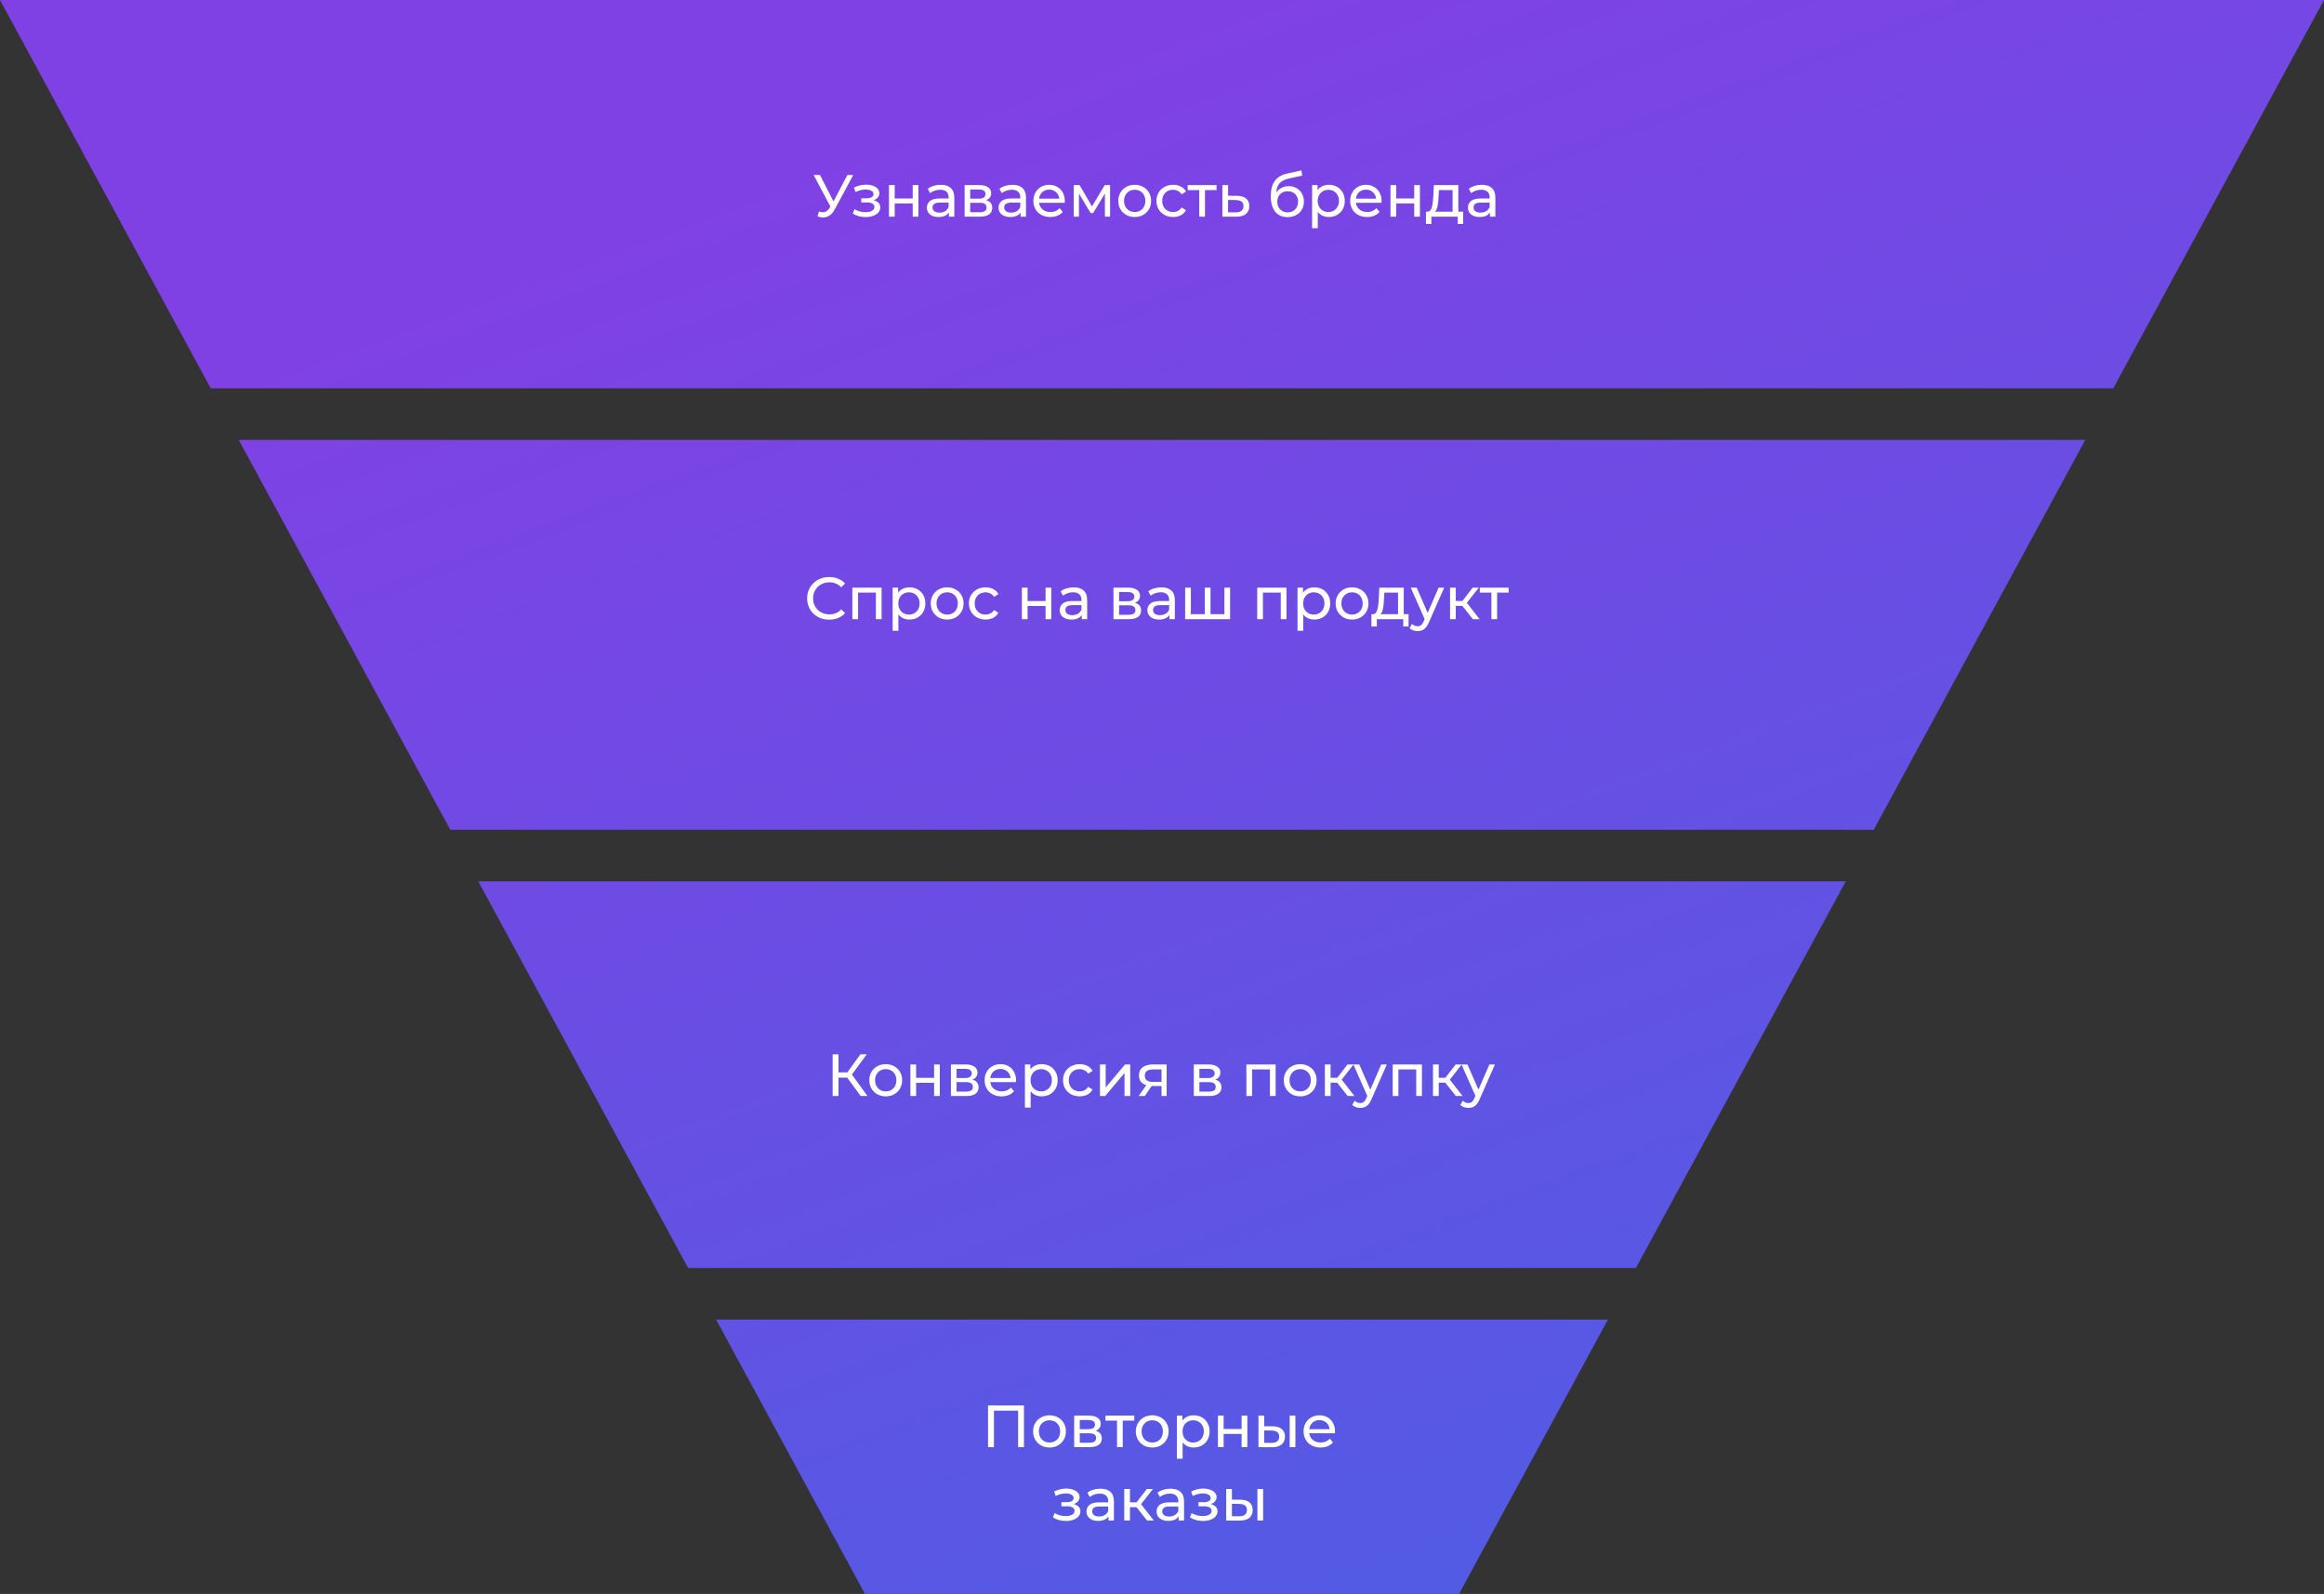 <?xml version="1.0" encoding="UTF-8"?>
<svg xmlns="http://www.w3.org/2000/svg" class="tools__body-svg" width="570" height="391" viewBox="0 0 570 391" fill="none">
  <rect x="0" y="0" width="570" height="391" fill="#333333" stroke="none"/>
  <path fill-rule="evenodd" clip-rule="evenodd" d="M394.368 323.702L357.854 391H212.146L175.632 323.702H394.368ZM401.23 311.055H168.77L117.302 216.197H452.698L401.23 311.055ZM58.544 107.901L110.44 203.549H459.56L511.456 107.901H58.544ZM51.682 95.253L0 0H570L518.318 95.253H51.682Z" fill="url(#paint0_linear_626_925)"></path>
  <path d="M209.283 42.92L204.74 51.35C204.379 52.022 203.955 52.524 203.468 52.855C202.981 53.186 202.451 53.352 201.876 53.352C201.428 53.352 200.97 53.249 200.503 53.045L200.883 51.876C201.243 52.002 201.564 52.066 201.847 52.066C202.49 52.066 203.02 51.725 203.439 51.043L203.673 50.678L199.553 42.92H201.116L204.433 49.407L207.837 42.92H209.283ZM214.287 49.115C214.804 49.251 215.203 49.47 215.485 49.772C215.768 50.074 215.909 50.449 215.909 50.897C215.909 51.355 215.753 51.764 215.442 52.124C215.13 52.475 214.697 52.752 214.141 52.957C213.596 53.152 212.982 53.249 212.301 53.249C211.726 53.249 211.161 53.176 210.606 53.03C210.06 52.874 209.573 52.655 209.145 52.373L209.569 51.306C209.939 51.54 210.362 51.725 210.84 51.861C211.317 51.988 211.799 52.051 212.286 52.051C212.948 52.051 213.474 51.939 213.864 51.715C214.263 51.481 214.463 51.17 214.463 50.78C214.463 50.42 214.302 50.142 213.981 49.947C213.669 49.753 213.226 49.655 212.651 49.655H211.234V48.647H212.549C213.075 48.647 213.489 48.555 213.791 48.37C214.093 48.184 214.244 47.931 214.244 47.61C214.244 47.259 214.063 46.986 213.703 46.792C213.352 46.597 212.875 46.499 212.271 46.499C211.502 46.499 210.689 46.699 209.832 47.099L209.452 46.017C210.396 45.54 211.385 45.301 212.417 45.301C213.041 45.301 213.601 45.389 214.098 45.565C214.594 45.74 214.984 45.988 215.266 46.31C215.549 46.631 215.69 46.996 215.69 47.405C215.69 47.785 215.563 48.126 215.31 48.428C215.057 48.73 214.716 48.959 214.287 49.115ZM218.041 45.404H219.444V48.691H223.856V45.404H225.259V53.147H223.856V49.904H219.444V53.147H218.041V45.404ZM230.747 45.331C231.818 45.331 232.637 45.594 233.201 46.12C233.776 46.646 234.063 47.43 234.063 48.472V53.147H232.734V52.124C232.5 52.485 232.164 52.762 231.726 52.957C231.297 53.142 230.786 53.235 230.192 53.235C229.325 53.235 228.629 53.025 228.103 52.606C227.586 52.188 227.328 51.637 227.328 50.956C227.328 50.274 227.577 49.728 228.073 49.319C228.57 48.9 229.359 48.691 230.44 48.691H232.661V48.413C232.661 47.809 232.486 47.347 232.135 47.026C231.784 46.704 231.268 46.543 230.586 46.543C230.129 46.543 229.681 46.621 229.242 46.777C228.804 46.923 228.434 47.123 228.132 47.376L227.547 46.324C227.947 46.003 228.424 45.759 228.979 45.594C229.534 45.418 230.124 45.331 230.747 45.331ZM230.426 52.154C230.961 52.154 231.424 52.037 231.814 51.803C232.203 51.559 232.486 51.218 232.661 50.78V49.699H230.499C229.31 49.699 228.716 50.098 228.716 50.897C228.716 51.287 228.867 51.593 229.169 51.818C229.471 52.041 229.89 52.154 230.426 52.154ZM241.863 49.129C242.866 49.383 243.368 50.011 243.368 51.014C243.368 51.696 243.11 52.222 242.594 52.592C242.087 52.962 241.327 53.147 240.315 53.147H236.589V45.404H240.183C241.099 45.404 241.814 45.579 242.331 45.93C242.847 46.271 243.105 46.758 243.105 47.391C243.105 47.8 242.993 48.155 242.769 48.457C242.555 48.749 242.253 48.973 241.863 49.129ZM237.962 48.735H240.066C240.602 48.735 241.006 48.637 241.279 48.443C241.561 48.248 241.702 47.965 241.702 47.595C241.702 46.855 241.157 46.485 240.066 46.485H237.962V48.735ZM240.212 52.066C240.797 52.066 241.235 51.973 241.527 51.788C241.819 51.603 241.965 51.316 241.965 50.926C241.965 50.527 241.829 50.23 241.556 50.035C241.293 49.84 240.875 49.743 240.3 49.743H237.962V52.066H240.212ZM248.324 45.331C249.396 45.331 250.214 45.594 250.779 46.12C251.354 46.646 251.641 47.43 251.641 48.472V53.147H250.311V52.124C250.078 52.485 249.742 52.762 249.303 52.957C248.875 53.142 248.363 53.235 247.769 53.235C246.902 53.235 246.206 53.025 245.68 52.606C245.164 52.188 244.906 51.637 244.906 50.956C244.906 50.274 245.154 49.728 245.651 49.319C246.148 48.9 246.937 48.691 248.018 48.691H250.238V48.413C250.238 47.809 250.063 47.347 249.712 47.026C249.362 46.704 248.846 46.543 248.164 46.543C247.706 46.543 247.258 46.621 246.82 46.777C246.381 46.923 246.011 47.123 245.709 47.376L245.125 46.324C245.524 46.003 246.002 45.759 246.557 45.594C247.112 45.418 247.701 45.331 248.324 45.331ZM248.003 52.154C248.539 52.154 249.001 52.037 249.391 51.803C249.781 51.559 250.063 51.218 250.238 50.78V49.699H248.076C246.888 49.699 246.294 50.098 246.294 50.897C246.294 51.287 246.445 51.593 246.747 51.818C247.049 52.041 247.467 52.154 248.003 52.154ZM261.165 49.319C261.165 49.426 261.155 49.568 261.135 49.743H254.853C254.941 50.425 255.238 50.975 255.744 51.394C256.261 51.803 256.898 52.007 257.658 52.007C258.583 52.007 259.329 51.696 259.893 51.072L260.668 51.978C260.317 52.387 259.879 52.699 259.353 52.913C258.837 53.127 258.257 53.235 257.614 53.235C256.796 53.235 256.071 53.069 255.438 52.738C254.804 52.397 254.313 51.925 253.962 51.321C253.621 50.717 253.451 50.035 253.451 49.275C253.451 48.525 253.616 47.849 253.947 47.245C254.288 46.641 254.751 46.173 255.335 45.842C255.929 45.501 256.597 45.331 257.337 45.331C258.077 45.331 258.734 45.501 259.309 45.842C259.893 46.173 260.346 46.641 260.668 47.245C260.999 47.849 261.165 48.54 261.165 49.319ZM257.337 46.514C256.665 46.514 256.1 46.719 255.642 47.128C255.194 47.537 254.931 48.072 254.853 48.735H259.82C259.743 48.082 259.475 47.551 259.017 47.142C258.569 46.724 258.009 46.514 257.337 46.514ZM272.267 45.404V53.147H270.996V47.493L268.103 52.27H267.49L264.626 47.478V53.147H263.34V45.404H264.787L267.826 50.634L270.952 45.404H272.267ZM278.313 53.235C277.544 53.235 276.852 53.064 276.239 52.723C275.625 52.382 275.143 51.915 274.792 51.321C274.451 50.717 274.281 50.035 274.281 49.275C274.281 48.516 274.451 47.839 274.792 47.245C275.143 46.641 275.625 46.173 276.239 45.842C276.852 45.501 277.544 45.331 278.313 45.331C279.083 45.331 279.769 45.501 280.373 45.842C280.987 46.173 281.464 46.641 281.805 47.245C282.156 47.839 282.331 48.516 282.331 49.275C282.331 50.035 282.156 50.717 281.805 51.321C281.464 51.915 280.987 52.382 280.373 52.723C279.769 53.064 279.083 53.235 278.313 53.235ZM278.313 52.007C278.81 52.007 279.253 51.895 279.643 51.671C280.042 51.438 280.354 51.116 280.578 50.707C280.802 50.288 280.914 49.811 280.914 49.275C280.914 48.74 280.802 48.267 280.578 47.858C280.354 47.439 280.042 47.118 279.643 46.894C279.253 46.67 278.81 46.558 278.313 46.558C277.817 46.558 277.369 46.67 276.969 46.894C276.58 47.118 276.268 47.439 276.034 47.858C275.81 48.267 275.698 48.74 275.698 49.275C275.698 49.811 275.81 50.288 276.034 50.707C276.268 51.116 276.58 51.438 276.969 51.671C277.369 51.895 277.817 52.007 278.313 52.007ZM287.731 53.235C286.942 53.235 286.236 53.064 285.613 52.723C284.999 52.382 284.517 51.915 284.166 51.321C283.816 50.717 283.64 50.035 283.64 49.275C283.64 48.516 283.816 47.839 284.166 47.245C284.517 46.641 284.999 46.173 285.613 45.842C286.236 45.501 286.942 45.331 287.731 45.331C288.432 45.331 289.056 45.472 289.601 45.754C290.156 46.037 290.585 46.446 290.887 46.982L289.82 47.668C289.577 47.298 289.275 47.021 288.915 46.836C288.554 46.651 288.155 46.558 287.717 46.558C287.21 46.558 286.752 46.67 286.343 46.894C285.944 47.118 285.627 47.439 285.394 47.858C285.17 48.267 285.058 48.74 285.058 49.275C285.058 49.821 285.17 50.303 285.394 50.722C285.627 51.131 285.944 51.447 286.343 51.671C286.752 51.895 287.21 52.007 287.717 52.007C288.155 52.007 288.554 51.915 288.915 51.73C289.275 51.545 289.577 51.267 289.82 50.897L290.887 51.569C290.585 52.105 290.156 52.519 289.601 52.811C289.056 53.093 288.432 53.235 287.731 53.235ZM298.374 46.631H295.539V53.147H294.137V46.631H291.303V45.404H298.374V46.631ZM303.387 48.033C304.371 48.043 305.121 48.267 305.637 48.706C306.153 49.144 306.411 49.762 306.411 50.561C306.411 51.399 306.129 52.046 305.564 52.504C305.009 52.952 304.21 53.171 303.168 53.162L299.808 53.147V45.404H301.21V48.019L303.387 48.033ZM303.051 52.095C303.684 52.105 304.162 51.978 304.483 51.715C304.814 51.452 304.98 51.063 304.98 50.546C304.98 50.04 304.819 49.67 304.498 49.436C304.186 49.202 303.704 49.081 303.051 49.071L301.21 49.042V52.081L303.051 52.095ZM316.08 45.667C316.8 45.667 317.443 45.828 318.008 46.149C318.573 46.47 319.011 46.918 319.323 47.493C319.644 48.058 319.805 48.706 319.805 49.436C319.805 50.186 319.635 50.853 319.294 51.438C318.963 52.012 318.49 52.46 317.877 52.782C317.273 53.103 316.581 53.264 315.802 53.264C314.487 53.264 313.469 52.816 312.748 51.92C312.037 51.014 311.682 49.743 311.682 48.107C311.682 46.519 312.008 45.277 312.661 44.381C313.313 43.475 314.312 42.876 315.656 42.584L319.191 41.795L319.396 43.081L316.138 43.782C315.125 44.006 314.37 44.386 313.873 44.922C313.377 45.457 313.094 46.227 313.026 47.23C313.357 46.733 313.786 46.349 314.312 46.076C314.838 45.803 315.427 45.667 316.08 45.667ZM315.831 52.095C316.328 52.095 316.766 51.983 317.146 51.759C317.536 51.535 317.838 51.228 318.052 50.839C318.266 50.439 318.373 49.986 318.373 49.48C318.373 48.711 318.139 48.092 317.672 47.624C317.204 47.157 316.591 46.923 315.831 46.923C315.071 46.923 314.453 47.157 313.976 47.624C313.508 48.092 313.274 48.711 313.274 49.48C313.274 49.986 313.382 50.439 313.596 50.839C313.82 51.228 314.127 51.535 314.516 51.759C314.906 51.983 315.344 52.095 315.831 52.095ZM325.914 45.331C326.663 45.331 327.336 45.496 327.93 45.828C328.524 46.159 328.986 46.621 329.318 47.215C329.658 47.809 329.829 48.496 329.829 49.275C329.829 50.055 329.658 50.746 329.318 51.35C328.986 51.944 328.524 52.407 327.93 52.738C327.336 53.069 326.663 53.235 325.914 53.235C325.358 53.235 324.847 53.127 324.379 52.913C323.922 52.699 323.532 52.387 323.211 51.978V55.981H321.808V45.404H323.152V46.631C323.464 46.202 323.858 45.881 324.336 45.667C324.813 45.443 325.339 45.331 325.914 45.331ZM325.797 52.007C326.293 52.007 326.737 51.895 327.126 51.671C327.525 51.438 327.837 51.116 328.061 50.707C328.295 50.288 328.412 49.811 328.412 49.275C328.412 48.74 328.295 48.267 328.061 47.858C327.837 47.439 327.525 47.118 327.126 46.894C326.737 46.67 326.293 46.558 325.797 46.558C325.31 46.558 324.866 46.675 324.467 46.909C324.078 47.133 323.766 47.449 323.532 47.858C323.308 48.267 323.196 48.74 323.196 49.275C323.196 49.811 323.308 50.288 323.532 50.707C323.756 51.116 324.068 51.438 324.467 51.671C324.866 51.895 325.31 52.007 325.797 52.007ZM338.865 49.319C338.865 49.426 338.855 49.568 338.836 49.743H332.553C332.641 50.425 332.938 50.975 333.445 51.394C333.961 51.803 334.599 52.007 335.358 52.007C336.284 52.007 337.029 51.696 337.594 51.072L338.368 51.978C338.017 52.387 337.579 52.699 337.053 52.913C336.537 53.127 335.957 53.235 335.315 53.235C334.496 53.235 333.771 53.069 333.138 52.738C332.505 52.397 332.013 51.925 331.662 51.321C331.321 50.717 331.151 50.035 331.151 49.275C331.151 48.525 331.316 47.849 331.648 47.245C331.988 46.641 332.451 46.173 333.035 45.842C333.63 45.501 334.297 45.331 335.037 45.331C335.777 45.331 336.435 45.501 337.009 45.842C337.594 46.173 338.047 46.641 338.368 47.245C338.699 47.849 338.865 48.54 338.865 49.319ZM335.037 46.514C334.365 46.514 333.8 46.719 333.342 47.128C332.894 47.537 332.631 48.072 332.553 48.735H337.521C337.443 48.082 337.175 47.551 336.717 47.142C336.269 46.724 335.709 46.514 335.037 46.514ZM341.041 45.404H342.443V48.691H346.855V45.404H348.258V53.147H346.855V49.904H342.443V53.147H341.041V45.404ZM358.86 51.92V54.944H357.545V53.147H351.073V54.944H349.743V51.92H350.152C350.649 51.891 350.99 51.54 351.175 50.868C351.36 50.196 351.487 49.246 351.555 48.019L351.672 45.404H357.676V51.92H358.86ZM352.84 48.121C352.801 49.095 352.719 49.904 352.592 50.546C352.475 51.179 352.256 51.637 351.935 51.92H356.274V46.631H352.913L352.84 48.121ZM363.448 45.331C364.519 45.331 365.338 45.594 365.902 46.12C366.477 46.646 366.764 47.43 366.764 48.472V53.147H365.435V52.124C365.201 52.485 364.865 52.762 364.427 52.957C363.998 53.142 363.487 53.235 362.893 53.235C362.026 53.235 361.33 53.025 360.804 52.606C360.287 52.188 360.029 51.637 360.029 50.956C360.029 50.274 360.278 49.728 360.774 49.319C361.271 48.9 362.06 48.691 363.141 48.691H365.362V48.413C365.362 47.809 365.187 47.347 364.836 47.026C364.485 46.704 363.969 46.543 363.287 46.543C362.83 46.543 362.382 46.621 361.943 46.777C361.505 46.923 361.135 47.123 360.833 47.376L360.248 46.324C360.648 46.003 361.125 45.759 361.68 45.594C362.235 45.418 362.825 45.331 363.448 45.331ZM363.127 52.154C363.662 52.154 364.125 52.037 364.515 51.803C364.904 51.559 365.187 51.218 365.362 50.78V49.699H363.2C362.011 49.699 361.417 50.098 361.417 50.897C361.417 51.287 361.568 51.593 361.87 51.818C362.172 52.041 362.591 52.154 363.127 52.154Z" fill="white"></path>
  <path d="M203.373 152.011C202.594 152.011 201.873 151.885 201.211 151.632C200.558 151.369 199.988 151.003 199.501 150.536C199.024 150.059 198.649 149.503 198.376 148.87C198.104 148.237 197.967 147.541 197.967 146.781C197.967 146.021 198.104 145.325 198.376 144.692C198.649 144.059 199.029 143.509 199.516 143.041C200.003 142.564 200.573 142.198 201.225 141.945C201.888 141.682 202.608 141.551 203.388 141.551C204.177 141.551 204.902 141.687 205.564 141.96C206.237 142.223 206.806 142.617 207.274 143.143L206.324 144.064C205.935 143.655 205.496 143.353 205.009 143.158C204.522 142.953 204.001 142.851 203.446 142.851C202.871 142.851 202.336 142.948 201.839 143.143C201.352 143.338 200.928 143.611 200.568 143.961C200.208 144.312 199.925 144.731 199.721 145.218C199.526 145.695 199.428 146.216 199.428 146.781C199.428 147.346 199.526 147.872 199.721 148.359C199.925 148.836 200.208 149.25 200.568 149.601C200.928 149.951 201.352 150.224 201.839 150.419C202.336 150.614 202.871 150.711 203.446 150.711C204.001 150.711 204.522 150.614 205.009 150.419C205.496 150.214 205.935 149.903 206.324 149.484L207.274 150.404C206.806 150.93 206.237 151.33 205.564 151.602C204.902 151.875 204.172 152.011 203.373 152.011ZM209.053 151.895V144.151H216.226V151.895H214.824V145.028L215.16 145.379H210.119L210.455 145.028V151.895H209.053ZM223.046 151.982C222.403 151.982 221.813 151.836 221.278 151.544C220.752 151.242 220.328 150.799 220.007 150.214C219.695 149.63 219.539 148.9 219.539 148.023C219.539 147.146 219.69 146.416 219.992 145.831C220.304 145.247 220.723 144.809 221.249 144.517C221.784 144.224 222.383 144.078 223.046 144.078C223.805 144.078 224.477 144.244 225.062 144.575C225.646 144.906 226.109 145.369 226.45 145.963C226.791 146.547 226.961 147.234 226.961 148.023C226.961 148.812 226.791 149.503 226.45 150.098C226.109 150.692 225.646 151.154 225.062 151.485C224.477 151.817 223.805 151.982 223.046 151.982ZM218.94 154.729V144.151H220.284V146.241L220.197 148.038L220.343 149.835V154.729H218.94ZM222.929 150.755C223.425 150.755 223.869 150.643 224.258 150.419C224.658 150.195 224.969 149.878 225.193 149.469C225.427 149.05 225.544 148.568 225.544 148.023C225.544 147.468 225.427 146.991 225.193 146.591C224.969 146.182 224.658 145.866 224.258 145.642C223.869 145.418 223.425 145.306 222.929 145.306C222.442 145.306 221.999 145.418 221.599 145.642C221.21 145.866 220.898 146.182 220.664 146.591C220.44 146.991 220.328 147.468 220.328 148.023C220.328 148.568 220.44 149.05 220.664 149.469C220.898 149.878 221.21 150.195 221.599 150.419C221.999 150.643 222.442 150.755 222.929 150.755ZM232.315 151.982C231.536 151.982 230.844 151.812 230.241 151.471C229.637 151.13 229.159 150.662 228.809 150.068C228.458 149.464 228.283 148.783 228.283 148.023C228.283 147.253 228.458 146.572 228.809 145.978C229.159 145.383 229.637 144.921 230.241 144.59C230.844 144.249 231.536 144.078 232.315 144.078C233.085 144.078 233.771 144.249 234.375 144.59C234.989 144.921 235.466 145.383 235.807 145.978C236.158 146.562 236.333 147.244 236.333 148.023C236.333 148.792 236.158 149.474 235.807 150.068C235.466 150.662 234.989 151.13 234.375 151.471C233.771 151.812 233.085 151.982 232.315 151.982ZM232.315 150.755C232.812 150.755 233.255 150.643 233.645 150.419C234.044 150.195 234.356 149.878 234.58 149.469C234.804 149.05 234.916 148.568 234.916 148.023C234.916 147.468 234.804 146.991 234.58 146.591C234.356 146.182 234.044 145.866 233.645 145.642C233.255 145.418 232.812 145.306 232.315 145.306C231.818 145.306 231.375 145.418 230.986 145.642C230.596 145.866 230.284 146.182 230.051 146.591C229.817 146.991 229.7 147.468 229.7 148.023C229.7 148.568 229.817 149.05 230.051 149.469C230.284 149.878 230.596 150.195 230.986 150.419C231.375 150.643 231.818 150.755 232.315 150.755ZM241.733 151.982C240.944 151.982 240.238 151.812 239.615 151.471C239.001 151.13 238.519 150.662 238.168 150.068C237.818 149.474 237.642 148.792 237.642 148.023C237.642 147.253 237.818 146.572 238.168 145.978C238.519 145.383 239.001 144.921 239.615 144.59C240.238 144.249 240.944 144.078 241.733 144.078C242.434 144.078 243.058 144.22 243.603 144.502C244.158 144.775 244.587 145.184 244.889 145.729L243.822 146.416C243.569 146.036 243.257 145.758 242.887 145.583C242.527 145.398 242.137 145.306 241.718 145.306C241.212 145.306 240.759 145.418 240.36 145.642C239.96 145.866 239.644 146.182 239.41 146.591C239.176 146.991 239.059 147.468 239.059 148.023C239.059 148.578 239.176 149.06 239.41 149.469C239.644 149.878 239.96 150.195 240.36 150.419C240.759 150.643 241.212 150.755 241.718 150.755C242.137 150.755 242.527 150.667 242.887 150.492C243.257 150.307 243.569 150.024 243.822 149.645L244.889 150.317C244.587 150.852 244.158 151.266 243.603 151.559C243.058 151.841 242.434 151.982 241.733 151.982ZM250.628 151.895V144.151H252.031V147.439H256.443V144.151H257.845V151.895H256.443V148.651H252.031V151.895H250.628ZM265.321 151.895V150.258L265.248 149.951V147.161C265.248 146.567 265.072 146.109 264.722 145.788C264.381 145.456 263.865 145.291 263.173 145.291C262.715 145.291 262.267 145.369 261.829 145.525C261.391 145.671 261.021 145.87 260.719 146.124L260.134 145.072C260.534 144.75 261.011 144.507 261.566 144.341C262.131 144.166 262.72 144.078 263.334 144.078C264.395 144.078 265.214 144.336 265.788 144.853C266.363 145.369 266.65 146.158 266.65 147.219V151.895H265.321ZM262.779 151.982C262.204 151.982 261.697 151.885 261.259 151.69C260.831 151.495 260.499 151.227 260.266 150.886C260.032 150.536 259.915 150.141 259.915 149.703C259.915 149.284 260.012 148.904 260.207 148.563C260.412 148.223 260.738 147.95 261.186 147.745C261.644 147.541 262.257 147.439 263.027 147.439H265.481V148.447H263.085C262.384 148.447 261.912 148.563 261.668 148.797C261.425 149.031 261.303 149.313 261.303 149.645C261.303 150.024 261.454 150.331 261.756 150.565C262.058 150.789 262.477 150.901 263.012 150.901C263.538 150.901 263.996 150.784 264.386 150.55C264.785 150.317 265.072 149.976 265.248 149.528L265.525 150.492C265.34 150.95 265.014 151.315 264.546 151.588C264.079 151.851 263.49 151.982 262.779 151.982ZM273.099 151.895V144.151H276.693C277.599 144.151 278.31 144.327 278.826 144.677C279.352 145.018 279.615 145.505 279.615 146.138C279.615 146.771 279.367 147.263 278.87 147.614C278.383 147.955 277.735 148.125 276.927 148.125L277.146 147.745C278.071 147.745 278.758 147.916 279.206 148.257C279.654 148.598 279.878 149.099 279.878 149.761C279.878 150.434 279.625 150.96 279.118 151.339C278.622 151.709 277.857 151.895 276.825 151.895H273.099ZM274.473 150.813H276.722C277.307 150.813 277.745 150.726 278.037 150.55C278.33 150.365 278.476 150.073 278.476 149.674C278.476 149.265 278.339 148.968 278.067 148.783C277.804 148.588 277.385 148.49 276.81 148.49H274.473V150.813ZM274.473 147.482H276.576C277.112 147.482 277.516 147.385 277.789 147.19C278.071 146.986 278.213 146.703 278.213 146.343C278.213 145.973 278.071 145.695 277.789 145.51C277.516 145.325 277.112 145.232 276.576 145.232H274.473V147.482ZM286.822 151.895V150.258L286.749 149.951V147.161C286.749 146.567 286.573 146.109 286.223 145.788C285.882 145.456 285.366 145.291 284.674 145.291C284.216 145.291 283.768 145.369 283.33 145.525C282.892 145.671 282.521 145.87 282.22 146.124L281.635 145.072C282.034 144.75 282.512 144.507 283.067 144.341C283.632 144.166 284.221 144.078 284.835 144.078C285.896 144.078 286.714 144.336 287.289 144.853C287.864 145.369 288.151 146.158 288.151 147.219V151.895H286.822ZM284.28 151.982C283.705 151.982 283.198 151.885 282.76 151.69C282.332 151.495 282 151.227 281.767 150.886C281.533 150.536 281.416 150.141 281.416 149.703C281.416 149.284 281.513 148.904 281.708 148.563C281.913 148.223 282.239 147.95 282.687 147.745C283.145 147.541 283.758 147.439 284.528 147.439H286.982V148.447H284.586C283.885 148.447 283.413 148.563 283.169 148.797C282.926 149.031 282.804 149.313 282.804 149.645C282.804 150.024 282.955 150.331 283.257 150.565C283.559 150.789 283.978 150.901 284.513 150.901C285.039 150.901 285.497 150.784 285.887 150.55C286.286 150.317 286.573 149.976 286.749 149.528L287.026 150.492C286.841 150.95 286.515 151.315 286.047 151.588C285.58 151.851 284.991 151.982 284.28 151.982ZM295.819 150.667L295.498 151.033V144.151H296.9V151.033L296.55 150.667H300.641L300.305 151.033V144.151H301.707V151.895H290.677V144.151H292.079V151.033L291.743 150.667H295.819ZM308.354 151.895V144.151H315.527V151.895H314.125V145.028L314.461 145.379H309.42L309.757 145.028V151.895H308.354ZM322.347 151.982C321.704 151.982 321.115 151.836 320.579 151.544C320.053 151.242 319.629 150.799 319.308 150.214C318.996 149.63 318.84 148.9 318.84 148.023C318.84 147.146 318.991 146.416 319.293 145.831C319.605 145.247 320.024 144.809 320.55 144.517C321.085 144.224 321.684 144.078 322.347 144.078C323.106 144.078 323.778 144.244 324.363 144.575C324.947 144.906 325.41 145.369 325.751 145.963C326.092 146.547 326.262 147.234 326.262 148.023C326.262 148.812 326.092 149.503 325.751 150.098C325.41 150.692 324.947 151.154 324.363 151.485C323.778 151.817 323.106 151.982 322.347 151.982ZM318.241 154.729V144.151H319.585V146.241L319.498 148.038L319.644 149.835V154.729H318.241ZM322.23 150.755C322.726 150.755 323.17 150.643 323.559 150.419C323.959 150.195 324.27 149.878 324.494 149.469C324.728 149.05 324.845 148.568 324.845 148.023C324.845 147.468 324.728 146.991 324.494 146.591C324.27 146.182 323.959 145.866 323.559 145.642C323.17 145.418 322.726 145.306 322.23 145.306C321.743 145.306 321.3 145.418 320.9 145.642C320.511 145.866 320.199 146.182 319.965 146.591C319.741 146.991 319.629 147.468 319.629 148.023C319.629 148.568 319.741 149.05 319.965 149.469C320.199 149.878 320.511 150.195 320.9 150.419C321.3 150.643 321.743 150.755 322.23 150.755ZM331.616 151.982C330.837 151.982 330.145 151.812 329.542 151.471C328.938 151.13 328.46 150.662 328.11 150.068C327.759 149.464 327.584 148.783 327.584 148.023C327.584 147.253 327.759 146.572 328.11 145.978C328.46 145.383 328.938 144.921 329.542 144.59C330.145 144.249 330.837 144.078 331.616 144.078C332.386 144.078 333.072 144.249 333.676 144.59C334.29 144.921 334.767 145.383 335.108 145.978C335.459 146.562 335.634 147.244 335.634 148.023C335.634 148.792 335.459 149.474 335.108 150.068C334.767 150.662 334.29 151.13 333.676 151.471C333.072 151.812 332.386 151.982 331.616 151.982ZM331.616 150.755C332.113 150.755 332.556 150.643 332.946 150.419C333.345 150.195 333.657 149.878 333.881 149.469C334.105 149.05 334.217 148.568 334.217 148.023C334.217 147.468 334.105 146.991 333.881 146.591C333.657 146.182 333.345 145.866 332.946 145.642C332.556 145.418 332.113 145.306 331.616 145.306C331.119 145.306 330.676 145.418 330.287 145.642C329.897 145.866 329.585 146.182 329.352 146.591C329.118 146.991 329.001 147.468 329.001 148.023C329.001 148.568 329.118 149.05 329.352 149.469C329.585 149.878 329.897 150.195 330.287 150.419C330.676 150.643 331.119 150.755 331.616 150.755ZM342.891 151.237V145.379H339.531L339.458 146.869C339.438 147.356 339.404 147.828 339.355 148.286C339.316 148.734 339.248 149.148 339.151 149.528C339.063 149.908 338.932 150.219 338.756 150.463C338.581 150.706 338.347 150.857 338.055 150.916L336.667 150.667C336.969 150.677 337.213 150.58 337.398 150.375C337.583 150.161 337.724 149.869 337.821 149.499C337.928 149.128 338.006 148.71 338.055 148.242C338.104 147.765 338.143 147.273 338.172 146.766L338.289 144.151H344.293V151.237H342.891ZM336.36 153.692V150.667H345.477V153.692H344.162V151.895H337.69V153.692H336.36ZM347.698 154.816C347.328 154.816 346.968 154.753 346.617 154.627C346.267 154.51 345.965 154.334 345.711 154.101L346.31 153.049C346.505 153.234 346.72 153.375 346.953 153.472C347.187 153.57 347.435 153.618 347.698 153.618C348.039 153.618 348.322 153.531 348.546 153.356C348.77 153.18 348.979 152.869 349.174 152.42L349.656 151.354L349.802 151.179L352.841 144.151H354.214L350.46 152.669C350.236 153.214 349.982 153.643 349.7 153.955C349.427 154.266 349.125 154.485 348.794 154.612C348.463 154.748 348.098 154.816 347.698 154.816ZM349.539 152.143L346.004 144.151H347.465L350.474 151.047L349.539 152.143ZM361.261 151.895L358.266 148.125L359.42 147.424L362.911 151.895H361.261ZM355.65 151.895V144.151H357.053V151.895H355.65ZM356.629 148.622V147.424H359.186V148.622H356.629ZM359.537 148.184L358.236 148.008L361.202 144.151H362.707L359.537 148.184ZM365.788 151.895V145.013L366.138 145.379H362.953V144.151H370.024V145.379H366.854L367.19 145.013V151.895H365.788Z" fill="white"></path>
  <path d="M211.101 268.859L207.39 263.819L208.573 263.088L212.766 268.859H211.101ZM204.22 268.859V258.632H205.651V268.859H204.22ZM205.213 264.359V263.074H208.53V264.359H205.213ZM208.705 263.907L207.361 263.702L211.028 258.632H212.591L208.705 263.907ZM217.247 268.947C216.468 268.947 215.776 268.776 215.172 268.436C214.568 268.095 214.091 267.627 213.74 267.033C213.39 266.429 213.214 265.747 213.214 264.988C213.214 264.218 213.39 263.536 213.74 262.942C214.091 262.348 214.568 261.886 215.172 261.554C215.776 261.213 216.468 261.043 217.247 261.043C218.016 261.043 218.703 261.213 219.307 261.554C219.92 261.886 220.398 262.348 220.739 262.942C221.089 263.527 221.264 264.208 221.264 264.988C221.264 265.757 221.089 266.439 220.739 267.033C220.398 267.627 219.92 268.095 219.307 268.436C218.703 268.776 218.016 268.947 217.247 268.947ZM217.247 267.72C217.743 267.72 218.187 267.608 218.576 267.384C218.976 267.16 219.287 266.843 219.511 266.434C219.735 266.015 219.847 265.533 219.847 264.988C219.847 264.432 219.735 263.955 219.511 263.556C219.287 263.147 218.976 262.83 218.576 262.606C218.187 262.382 217.743 262.27 217.247 262.27C216.75 262.27 216.307 262.382 215.917 262.606C215.528 262.83 215.216 263.147 214.982 263.556C214.748 263.955 214.632 264.432 214.632 264.988C214.632 265.533 214.748 266.015 214.982 266.434C215.216 266.843 215.528 267.16 215.917 267.384C216.307 267.608 216.75 267.72 217.247 267.72ZM223.29 268.859V261.116H224.692V264.403H229.104V261.116H230.507V268.859H229.104V265.616H224.692V268.859H223.29ZM233.234 268.859V261.116H236.828C237.734 261.116 238.445 261.291 238.961 261.642C239.487 261.983 239.75 262.47 239.75 263.103C239.75 263.736 239.502 264.228 239.005 264.579C238.518 264.919 237.87 265.09 237.062 265.09L237.281 264.71C238.206 264.71 238.893 264.881 239.341 265.221C239.789 265.562 240.013 266.064 240.013 266.726C240.013 267.398 239.76 267.924 239.253 268.304C238.757 268.674 237.992 268.859 236.96 268.859H233.234ZM234.607 267.778H236.857C237.442 267.778 237.88 267.69 238.172 267.515C238.464 267.33 238.611 267.038 238.611 266.639C238.611 266.229 238.474 265.932 238.201 265.747C237.938 265.553 237.52 265.455 236.945 265.455H234.607V267.778ZM234.607 264.447H236.711C237.247 264.447 237.651 264.35 237.924 264.155C238.206 263.95 238.348 263.668 238.348 263.308C238.348 262.937 238.206 262.66 237.924 262.475C237.651 262.29 237.247 262.197 236.711 262.197H234.607V264.447ZM245.656 268.947C244.828 268.947 244.098 268.776 243.465 268.436C242.841 268.095 242.354 267.627 242.004 267.033C241.663 266.439 241.492 265.757 241.492 264.988C241.492 264.218 241.658 263.536 241.989 262.942C242.33 262.348 242.793 261.886 243.377 261.554C243.971 261.213 244.638 261.043 245.379 261.043C246.129 261.043 246.791 261.209 247.366 261.54C247.94 261.871 248.388 262.338 248.71 262.942C249.041 263.536 249.206 264.233 249.206 265.031C249.206 265.09 249.202 265.158 249.192 265.236C249.192 265.314 249.187 265.387 249.177 265.455H242.588V264.447H248.447L247.877 264.798C247.887 264.301 247.784 263.858 247.57 263.468C247.356 263.079 247.059 262.777 246.679 262.562C246.309 262.338 245.875 262.226 245.379 262.226C244.892 262.226 244.458 262.338 244.078 262.562C243.698 262.777 243.401 263.084 243.187 263.483C242.973 263.872 242.866 264.32 242.866 264.827V265.061C242.866 265.577 242.983 266.04 243.216 266.449C243.46 266.848 243.796 267.16 244.224 267.384C244.653 267.608 245.145 267.72 245.7 267.72C246.158 267.72 246.572 267.642 246.942 267.486C247.322 267.33 247.653 267.096 247.935 266.785L248.71 267.69C248.359 268.1 247.921 268.411 247.395 268.625C246.879 268.84 246.299 268.947 245.656 268.947ZM255.488 268.947C254.845 268.947 254.255 268.801 253.72 268.509C253.194 268.207 252.77 267.764 252.449 267.179C252.137 266.595 251.981 265.864 251.981 264.988C251.981 264.111 252.132 263.381 252.434 262.796C252.746 262.212 253.165 261.773 253.691 261.481C254.226 261.189 254.825 261.043 255.488 261.043C256.247 261.043 256.919 261.209 257.504 261.54C258.088 261.871 258.551 262.334 258.892 262.928C259.233 263.512 259.403 264.199 259.403 264.988C259.403 265.777 259.233 266.468 258.892 267.062C258.551 267.656 258.088 268.119 257.504 268.45C256.919 268.781 256.247 268.947 255.488 268.947ZM251.382 271.694V261.116H252.726V263.205L252.639 265.002L252.785 266.799V271.694H251.382ZM255.371 267.72C255.867 267.72 256.311 267.608 256.7 267.384C257.1 267.16 257.411 266.843 257.635 266.434C257.869 266.015 257.986 265.533 257.986 264.988C257.986 264.432 257.869 263.955 257.635 263.556C257.411 263.147 257.1 262.83 256.7 262.606C256.311 262.382 255.867 262.27 255.371 262.27C254.884 262.27 254.441 262.382 254.041 262.606C253.652 262.83 253.34 263.147 253.106 263.556C252.882 263.955 252.77 264.432 252.77 264.988C252.77 265.533 252.882 266.015 253.106 266.434C253.34 266.843 253.652 267.16 254.041 267.384C254.441 267.608 254.884 267.72 255.371 267.72ZM264.816 268.947C264.027 268.947 263.321 268.776 262.697 268.436C262.084 268.095 261.601 267.627 261.251 267.033C260.9 266.439 260.725 265.757 260.725 264.988C260.725 264.218 260.9 263.536 261.251 262.942C261.601 262.348 262.084 261.886 262.697 261.554C263.321 261.213 264.027 261.043 264.816 261.043C265.517 261.043 266.14 261.184 266.686 261.467C267.241 261.739 267.669 262.148 267.971 262.694L266.905 263.381C266.652 263.001 266.34 262.723 265.97 262.548C265.609 262.363 265.22 262.27 264.801 262.27C264.295 262.27 263.842 262.382 263.442 262.606C263.043 262.83 262.726 263.147 262.493 263.556C262.259 263.955 262.142 264.432 262.142 264.988C262.142 265.543 262.259 266.025 262.493 266.434C262.726 266.843 263.043 267.16 263.442 267.384C263.842 267.608 264.295 267.72 264.801 267.72C265.22 267.72 265.609 267.632 265.97 267.457C266.34 267.272 266.652 266.989 266.905 266.609L267.971 267.281C267.669 267.817 267.241 268.231 266.686 268.523C266.14 268.806 265.517 268.947 264.816 268.947ZM269.787 268.859V261.116H271.19V266.755L275.938 261.116H277.209V268.859H275.806V263.22L271.073 268.859H269.787ZM284.884 268.859V266.142L285.103 266.405H282.634C281.602 266.405 280.793 266.186 280.209 265.747C279.634 265.309 279.347 264.671 279.347 263.833C279.347 262.937 279.654 262.26 280.267 261.803C280.891 261.345 281.719 261.116 282.751 261.116H286.14V268.859H284.884ZM279.274 268.859L281.378 265.893H282.824L280.779 268.859H279.274ZM284.884 265.704V261.949L285.103 262.343H282.795C282.152 262.343 281.655 262.465 281.305 262.709C280.954 262.942 280.779 263.332 280.779 263.877C280.779 264.89 281.431 265.397 282.736 265.397H285.103L284.884 265.704ZM292.8 268.859V261.116H296.394C297.3 261.116 298.011 261.291 298.528 261.642C299.053 261.983 299.316 262.47 299.316 263.103C299.316 263.736 299.068 264.228 298.571 264.579C298.084 264.919 297.437 265.09 296.628 265.09L296.847 264.71C297.773 264.71 298.459 264.881 298.907 265.221C299.355 265.562 299.579 266.064 299.579 266.726C299.579 267.398 299.326 267.924 298.82 268.304C298.323 268.674 297.558 268.859 296.526 268.859H292.8ZM294.174 267.778H296.424C297.008 267.778 297.446 267.69 297.739 267.515C298.031 267.33 298.177 267.038 298.177 266.639C298.177 266.229 298.041 265.932 297.768 265.747C297.505 265.553 297.086 265.455 296.511 265.455H294.174V267.778ZM294.174 264.447H296.278C296.813 264.447 297.218 264.35 297.49 264.155C297.773 263.95 297.914 263.668 297.914 263.308C297.914 262.937 297.773 262.66 297.49 262.475C297.218 262.29 296.813 262.197 296.278 262.197H294.174V264.447ZM305.698 268.859V261.116H312.872V268.859H311.469V261.993L311.805 262.343H306.765L307.101 261.993V268.859H305.698ZM318.902 268.947C318.123 268.947 317.431 268.776 316.827 268.436C316.223 268.095 315.746 267.627 315.396 267.033C315.045 266.429 314.87 265.747 314.87 264.988C314.87 264.218 315.045 263.536 315.396 262.942C315.746 262.348 316.223 261.886 316.827 261.554C317.431 261.213 318.123 261.043 318.902 261.043C319.671 261.043 320.358 261.213 320.962 261.554C321.576 261.886 322.053 262.348 322.394 262.942C322.744 263.527 322.92 264.208 322.92 264.988C322.92 265.757 322.744 266.439 322.394 267.033C322.053 267.627 321.576 268.095 320.962 268.436C320.358 268.776 319.671 268.947 318.902 268.947ZM318.902 267.72C319.399 267.72 319.842 267.608 320.231 267.384C320.631 267.16 320.942 266.843 321.166 266.434C321.39 266.015 321.502 265.533 321.502 264.988C321.502 264.432 321.39 263.955 321.166 263.556C320.942 263.147 320.631 262.83 320.231 262.606C319.842 262.382 319.399 262.27 318.902 262.27C318.405 262.27 317.962 262.382 317.572 262.606C317.183 262.83 316.871 263.147 316.637 263.556C316.404 263.955 316.287 264.432 316.287 264.988C316.287 265.533 316.404 266.015 316.637 266.434C316.871 266.843 317.183 267.16 317.572 267.384C317.962 267.608 318.405 267.72 318.902 267.72ZM330.555 268.859L327.56 265.09L328.714 264.389L332.206 268.859H330.555ZM324.945 268.859V261.116H326.347V268.859H324.945ZM325.924 265.587V264.389H328.48V265.587H325.924ZM328.831 265.148L327.531 264.973L330.497 261.116H332.001L328.831 265.148ZM333.629 271.781C333.259 271.781 332.898 271.718 332.548 271.591C332.197 271.474 331.895 271.299 331.642 271.065L332.241 270.013C332.436 270.198 332.65 270.34 332.884 270.437C333.117 270.535 333.366 270.583 333.629 270.583C333.97 270.583 334.252 270.496 334.476 270.32C334.7 270.145 334.91 269.833 335.104 269.385L335.586 268.319L335.733 268.143L338.771 261.116H340.145L336.39 269.634C336.166 270.179 335.913 270.608 335.63 270.919C335.358 271.231 335.056 271.45 334.724 271.577C334.393 271.713 334.028 271.781 333.629 271.781ZM335.47 269.108L331.934 261.116H333.395L336.405 268.012L335.47 269.108ZM341.581 268.859V261.116H348.754V268.859H347.352V261.993L347.688 262.343H342.647L342.983 261.993V268.859H341.581ZM357.078 268.859L354.083 265.09L355.237 264.389L358.729 268.859H357.078ZM351.468 268.859V261.116H352.871V268.859H351.468ZM352.447 265.587V264.389H355.004V265.587H352.447ZM355.354 265.148L354.054 264.973L357.02 261.116H358.525L355.354 265.148ZM360.152 271.781C359.782 271.781 359.421 271.718 359.071 271.591C358.72 271.474 358.418 271.299 358.165 271.065L358.764 270.013C358.959 270.198 359.173 270.34 359.407 270.437C359.64 270.535 359.889 270.583 360.152 270.583C360.493 270.583 360.775 270.496 360.999 270.32C361.223 270.145 361.433 269.833 361.627 269.385L362.11 268.319L362.256 268.143L365.294 261.116H366.668L362.913 269.634C362.689 270.179 362.436 270.608 362.153 270.919C361.881 271.231 361.579 271.45 361.248 271.577C360.916 271.713 360.551 271.781 360.152 271.781ZM361.993 269.108L358.457 261.116H359.918L362.928 268.012L361.993 269.108Z" fill="white"></path>
  <path d="M242.334 355V344.773H251.144V355H249.712V345.664L250.063 346.044H243.416L243.781 345.664V355H242.334ZM257.416 355.088C256.637 355.088 255.945 354.917 255.341 354.576C254.737 354.235 254.26 353.768 253.91 353.174C253.559 352.57 253.384 351.888 253.384 351.128C253.384 350.359 253.559 349.677 253.91 349.083C254.26 348.489 254.737 348.026 255.341 347.695C255.945 347.354 256.637 347.184 257.416 347.184C258.185 347.184 258.872 347.354 259.476 347.695C260.09 348.026 260.567 348.489 260.908 349.083C261.258 349.667 261.434 350.349 261.434 351.128C261.434 351.898 261.258 352.58 260.908 353.174C260.567 353.768 260.09 354.235 259.476 354.576C258.872 354.917 258.185 355.088 257.416 355.088ZM257.416 353.86C257.913 353.86 258.356 353.748 258.745 353.524C259.145 353.3 259.456 352.984 259.68 352.575C259.904 352.156 260.016 351.674 260.016 351.128C260.016 350.573 259.904 350.096 259.68 349.697C259.456 349.288 259.145 348.971 258.745 348.747C258.356 348.523 257.913 348.411 257.416 348.411C256.919 348.411 256.476 348.523 256.086 348.747C255.697 348.971 255.385 349.288 255.151 349.697C254.918 350.096 254.801 350.573 254.801 351.128C254.801 351.674 254.918 352.156 255.151 352.575C255.385 352.984 255.697 353.3 256.086 353.524C256.476 353.748 256.919 353.86 257.416 353.86ZM263.459 355V347.257H267.053C267.959 347.257 268.67 347.432 269.186 347.783C269.712 348.124 269.975 348.611 269.975 349.244C269.975 349.877 269.727 350.369 269.23 350.719C268.743 351.06 268.095 351.231 267.287 351.231L267.506 350.851C268.431 350.851 269.118 351.021 269.566 351.362C270.014 351.703 270.238 352.205 270.238 352.867C270.238 353.539 269.985 354.065 269.478 354.445C268.981 354.815 268.217 355 267.184 355H263.459ZM264.832 353.919H267.082C267.667 353.919 268.105 353.831 268.397 353.656C268.689 353.471 268.835 353.179 268.835 352.779C268.835 352.37 268.699 352.073 268.426 351.888C268.163 351.693 267.744 351.596 267.17 351.596H264.832V353.919ZM264.832 350.588H266.936C267.472 350.588 267.876 350.49 268.149 350.296C268.431 350.091 268.572 349.809 268.572 349.448C268.572 349.078 268.431 348.801 268.149 348.616C267.876 348.43 267.472 348.338 266.936 348.338H264.832V350.588ZM273.967 355V348.119L274.318 348.484H271.133V347.257H278.204V348.484H275.034L275.37 348.119V355H273.967ZM282.612 355.088C281.833 355.088 281.141 354.917 280.538 354.576C279.934 354.235 279.456 353.768 279.106 353.174C278.755 352.57 278.58 351.888 278.58 351.128C278.58 350.359 278.755 349.677 279.106 349.083C279.456 348.489 279.934 348.026 280.538 347.695C281.141 347.354 281.833 347.184 282.612 347.184C283.382 347.184 284.068 347.354 284.672 347.695C285.286 348.026 285.763 348.489 286.104 349.083C286.455 349.667 286.63 350.349 286.63 351.128C286.63 351.898 286.455 352.58 286.104 353.174C285.763 353.768 285.286 354.235 284.672 354.576C284.068 354.917 283.382 355.088 282.612 355.088ZM282.612 353.86C283.109 353.86 283.552 353.748 283.942 353.524C284.341 353.3 284.653 352.984 284.877 352.575C285.101 352.156 285.213 351.674 285.213 351.128C285.213 350.573 285.101 350.096 284.877 349.697C284.653 349.288 284.341 348.971 283.942 348.747C283.552 348.523 283.109 348.411 282.612 348.411C282.115 348.411 281.672 348.523 281.283 348.747C280.893 348.971 280.581 349.288 280.348 349.697C280.114 350.096 279.997 350.573 279.997 351.128C279.997 351.674 280.114 352.156 280.348 352.575C280.581 352.984 280.893 353.3 281.283 353.524C281.672 353.748 282.115 353.86 282.612 353.86ZM292.76 355.088C292.118 355.088 291.528 354.942 290.993 354.649C290.467 354.347 290.043 353.904 289.722 353.32C289.41 352.735 289.254 352.005 289.254 351.128C289.254 350.252 289.405 349.521 289.707 348.937C290.019 348.353 290.438 347.914 290.963 347.622C291.499 347.33 292.098 347.184 292.76 347.184C293.52 347.184 294.192 347.349 294.777 347.68C295.361 348.012 295.824 348.474 296.165 349.068C296.505 349.653 296.676 350.339 296.676 351.128C296.676 351.917 296.505 352.609 296.165 353.203C295.824 353.797 295.361 354.26 294.777 354.591C294.192 354.922 293.52 355.088 292.76 355.088ZM288.655 357.834V347.257H289.999V349.346L289.912 351.143L290.058 352.94V357.834H288.655ZM292.644 353.86C293.14 353.86 293.583 353.748 293.973 353.524C294.372 353.3 294.684 352.984 294.908 352.575C295.142 352.156 295.259 351.674 295.259 351.128C295.259 350.573 295.142 350.096 294.908 349.697C294.684 349.288 294.372 348.971 293.973 348.747C293.583 348.523 293.14 348.411 292.644 348.411C292.157 348.411 291.713 348.523 291.314 348.747C290.925 348.971 290.613 349.288 290.379 349.697C290.155 350.096 290.043 350.573 290.043 351.128C290.043 351.674 290.155 352.156 290.379 352.575C290.613 352.984 290.925 353.3 291.314 353.524C291.713 353.748 292.157 353.86 292.644 353.86ZM298.714 355V347.257H300.116V350.544H304.528V347.257H305.931V355H304.528V351.757H300.116V355H298.714ZM316.314 355V347.257H317.716V355H316.314ZM312.15 349.887C313.133 349.896 313.879 350.12 314.385 350.559C314.901 350.997 315.159 351.615 315.159 352.414C315.159 353.252 314.877 353.899 314.312 354.357C313.757 354.805 312.958 355.024 311.916 355.015L308.658 355V347.257H310.061V349.872L312.15 349.887ZM311.814 353.948C312.437 353.958 312.914 353.831 313.245 353.568C313.577 353.305 313.742 352.916 313.742 352.399C313.742 351.893 313.577 351.523 313.245 351.289C312.924 351.055 312.447 350.934 311.814 350.924L310.061 350.895V353.933L311.814 353.948ZM323.891 355.088C323.063 355.088 322.332 354.917 321.699 354.576C321.076 354.235 320.589 353.768 320.238 353.174C319.897 352.58 319.727 351.898 319.727 351.128C319.727 350.359 319.893 349.677 320.224 349.083C320.565 348.489 321.027 348.026 321.612 347.695C322.206 347.354 322.873 347.184 323.613 347.184C324.363 347.184 325.025 347.349 325.6 347.68C326.175 348.012 326.623 348.479 326.944 349.083C327.275 349.677 327.441 350.374 327.441 351.172C327.441 351.231 327.436 351.299 327.426 351.377C327.426 351.455 327.421 351.528 327.412 351.596H320.823V350.588H326.681L326.111 350.938C326.121 350.442 326.019 349.999 325.805 349.609C325.59 349.219 325.293 348.917 324.913 348.703C324.543 348.479 324.11 348.367 323.613 348.367C323.126 348.367 322.693 348.479 322.313 348.703C321.933 348.917 321.636 349.224 321.422 349.624C321.207 350.013 321.1 350.461 321.1 350.968V351.201C321.1 351.718 321.217 352.18 321.451 352.589C321.694 352.989 322.03 353.3 322.459 353.524C322.888 353.748 323.379 353.86 323.935 353.86C324.392 353.86 324.806 353.783 325.176 353.627C325.556 353.471 325.887 353.237 326.17 352.925L326.944 353.831C326.594 354.24 326.155 354.552 325.629 354.766C325.113 354.981 324.534 355.088 323.891 355.088ZM261.45 373.102C262.132 373.102 262.736 373.005 263.262 372.81C263.798 372.606 264.221 372.328 264.533 371.977C264.845 371.617 265.001 371.203 265.001 370.735C265.001 370.151 264.752 369.688 264.255 369.348C263.759 369.007 263.077 368.836 262.21 368.836L262.152 369.172C262.658 369.172 263.106 369.089 263.496 368.924C263.885 368.758 264.197 368.534 264.431 368.252C264.665 367.96 264.781 367.628 264.781 367.258C264.781 366.82 264.626 366.44 264.314 366.119C264.012 365.797 263.598 365.554 263.072 365.388C262.546 365.213 261.947 365.135 261.275 365.155C260.827 365.164 260.374 365.232 259.916 365.359C259.468 365.476 259.011 365.646 258.543 365.87L258.923 366.966C259.342 366.762 259.751 366.611 260.15 366.513C260.559 366.416 260.958 366.362 261.348 366.353C261.747 366.353 262.093 366.396 262.385 366.484C262.687 366.572 262.921 366.698 263.087 366.864C263.252 367.029 263.335 367.229 263.335 367.463C263.335 367.677 263.262 367.867 263.116 368.033C262.98 368.189 262.785 368.305 262.531 368.383C262.278 368.461 261.981 368.5 261.64 368.5H260.325V369.508H261.728C262.303 369.508 262.751 369.606 263.072 369.8C263.393 369.995 263.554 370.273 263.554 370.633C263.554 370.886 263.466 371.11 263.291 371.305C263.116 371.49 262.863 371.636 262.531 371.744C262.21 371.851 261.825 371.904 261.377 371.904C260.89 371.904 260.408 371.841 259.931 371.714C259.454 371.578 259.03 371.393 258.66 371.159L258.236 372.226C258.674 372.508 259.171 372.727 259.726 372.883C260.291 373.029 260.866 373.102 261.45 373.102ZM271.881 373V371.364L271.808 371.057V368.266C271.808 367.672 271.633 367.215 271.282 366.893C270.941 366.562 270.425 366.396 269.733 366.396C269.276 366.396 268.827 366.474 268.389 366.63C267.951 366.776 267.581 366.976 267.279 367.229L266.694 366.177C267.094 365.856 267.571 365.612 268.126 365.447C268.691 365.271 269.28 365.184 269.894 365.184C270.956 365.184 271.774 365.442 272.348 365.958C272.923 366.474 273.21 367.263 273.21 368.325V373H271.881ZM269.339 373.088C268.764 373.088 268.258 372.99 267.819 372.795C267.391 372.601 267.06 372.333 266.826 371.992C266.592 371.641 266.475 371.247 266.475 370.809C266.475 370.39 266.573 370.01 266.768 369.669C266.972 369.328 267.298 369.055 267.746 368.851C268.204 368.646 268.818 368.544 269.587 368.544H272.042V369.552H269.646C268.944 369.552 268.472 369.669 268.228 369.903C267.985 370.136 267.863 370.419 267.863 370.75C267.863 371.13 268.014 371.437 268.316 371.671C268.618 371.895 269.037 372.007 269.573 372.007C270.099 372.007 270.556 371.89 270.946 371.656C271.345 371.422 271.633 371.081 271.808 370.633L272.085 371.597C271.9 372.055 271.574 372.42 271.107 372.693C270.639 372.956 270.05 373.088 269.339 373.088ZM281.346 373L278.351 369.231L279.505 368.529L282.997 373H281.346ZM275.736 373V365.257H277.139V373H275.736ZM276.715 369.727V368.529H279.272V369.727H276.715ZM279.622 369.289L278.322 369.114L281.288 365.257H282.793L279.622 369.289ZM289.073 373V371.364L289 371.057V368.266C289 367.672 288.825 367.215 288.474 366.893C288.133 366.562 287.617 366.396 286.926 366.396C286.468 366.396 286.02 366.474 285.581 366.63C285.143 366.776 284.773 366.976 284.471 367.229L283.887 366.177C284.286 365.856 284.763 365.612 285.318 365.447C285.883 365.271 286.473 365.184 287.086 365.184C288.148 365.184 288.966 365.442 289.541 365.958C290.115 366.474 290.403 367.263 290.403 368.325V373H289.073ZM286.531 373.088C285.956 373.088 285.45 372.99 285.012 372.795C284.583 372.601 284.252 372.333 284.018 371.992C283.784 371.641 283.668 371.247 283.668 370.809C283.668 370.39 283.765 370.01 283.96 369.669C284.164 369.328 284.491 369.055 284.939 368.851C285.396 368.646 286.01 368.544 286.779 368.544H289.234V369.552H286.838C286.137 369.552 285.664 369.669 285.421 369.903C285.177 370.136 285.055 370.419 285.055 370.75C285.055 371.13 285.206 371.437 285.508 371.671C285.81 371.895 286.229 372.007 286.765 372.007C287.291 372.007 287.749 371.89 288.138 371.656C288.537 371.422 288.825 371.081 289 370.633L289.278 371.597C289.093 372.055 288.766 372.42 288.299 372.693C287.831 372.956 287.242 373.088 286.531 373.088ZM295.064 373.102C295.746 373.102 296.35 373.005 296.876 372.81C297.412 372.606 297.835 372.328 298.147 371.977C298.459 371.617 298.615 371.203 298.615 370.735C298.615 370.151 298.366 369.688 297.869 369.348C297.373 369.007 296.691 368.836 295.824 368.836L295.766 369.172C296.272 369.172 296.72 369.089 297.11 368.924C297.499 368.758 297.811 368.534 298.045 368.252C298.278 367.96 298.395 367.628 298.395 367.258C298.395 366.82 298.24 366.44 297.928 366.119C297.626 365.797 297.212 365.554 296.686 365.388C296.16 365.213 295.561 365.135 294.889 365.155C294.441 365.164 293.988 365.232 293.53 365.359C293.082 365.476 292.624 365.646 292.157 365.87L292.537 366.966C292.956 366.762 293.365 366.611 293.764 366.513C294.173 366.416 294.572 366.362 294.962 366.353C295.361 366.353 295.707 366.396 295.999 366.484C296.301 366.572 296.535 366.698 296.701 366.864C296.866 367.029 296.949 367.229 296.949 367.463C296.949 367.677 296.876 367.867 296.73 368.033C296.593 368.189 296.399 368.305 296.145 368.383C295.892 368.461 295.595 368.5 295.254 368.5H293.939V369.508H295.342C295.917 369.508 296.365 369.606 296.686 369.8C297.007 369.995 297.168 370.273 297.168 370.633C297.168 370.886 297.08 371.11 296.905 371.305C296.73 371.49 296.477 371.636 296.145 371.744C295.824 371.851 295.439 371.904 294.991 371.904C294.504 371.904 294.022 371.841 293.545 371.714C293.068 371.578 292.644 371.393 292.274 371.159L291.85 372.226C292.288 372.508 292.785 372.727 293.34 372.883C293.905 373.029 294.48 373.102 295.064 373.102ZM308.402 373V365.257H309.805V373H308.402ZM304.238 367.887C305.222 367.896 305.967 368.12 306.474 368.559C306.99 368.997 307.248 369.615 307.248 370.414C307.248 371.252 306.966 371.899 306.401 372.357C305.846 372.805 305.047 373.024 304.005 373.015L300.747 373V365.257H302.149V367.872L304.238 367.887ZM303.902 371.948C304.526 371.958 305.003 371.831 305.334 371.568C305.665 371.305 305.831 370.916 305.831 370.399C305.831 369.893 305.665 369.523 305.334 369.289C305.013 369.055 304.536 368.934 303.902 368.924L302.149 368.895V371.933L303.902 371.948Z" fill="white"></path>
  <defs>
    <linearGradient id="paint0_linear_626_925" x1="129.545" y1="62.496" x2="314.576" y2="561.102" gradientUnits="userSpaceOnUse">
      <stop stop-color="#8041E4"></stop>
      <stop offset="1" stop-color="#4165E4"></stop>
    </linearGradient>
  </defs>
</svg>
